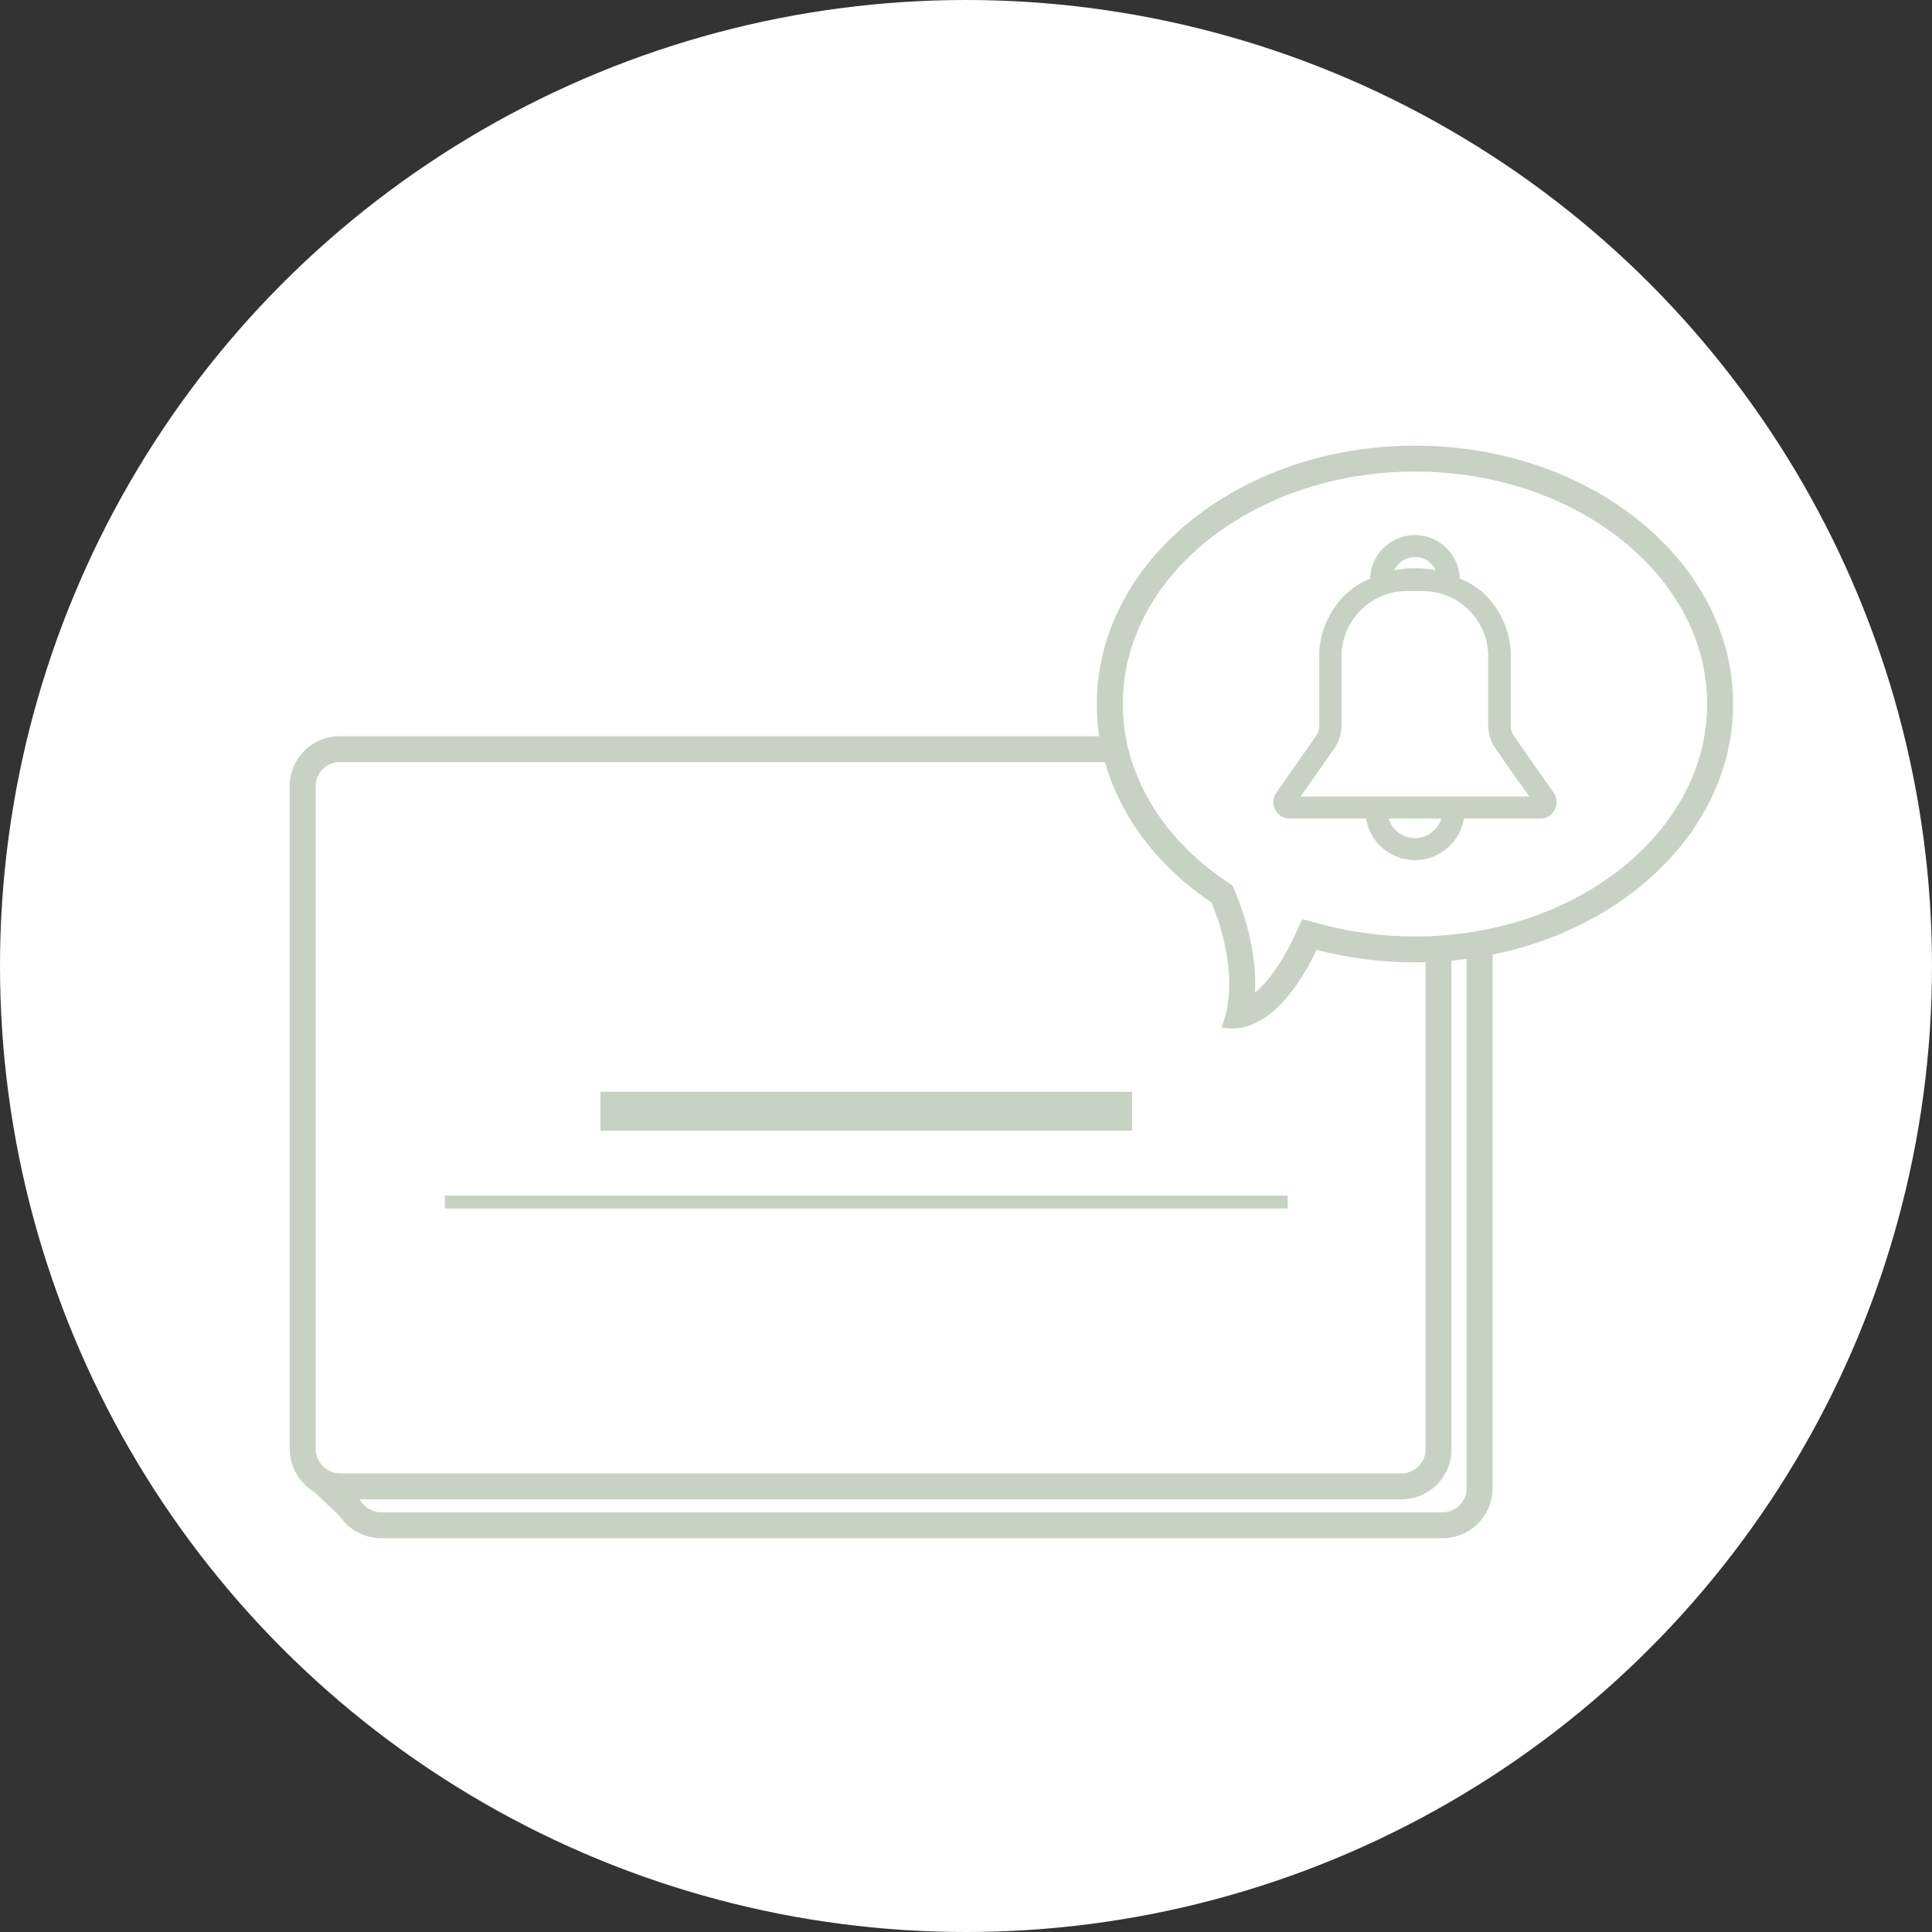 <svg xmlns="http://www.w3.org/2000/svg" width="149" height="149" viewBox="0 0 149 149">
  <rect x="0" y="0" width="149" height="149" fill="#333333" stroke="none"/>
  <g id="Groupe_327" data-name="Groupe 327" transform="translate(-286 -3721)">
    <circle id="Ellipse_44" data-name="Ellipse 44" cx="74.5" cy="74.5" r="74.5" transform="translate(286 3721)" fill="#fff"/>
    <g id="Groupe_326" data-name="Groupe 326" transform="translate(-4.189 -10.044)">
      <g id="Groupe_323" data-name="Groupe 323" transform="translate(1086.612 15661.378)">
        <path id="Tracé_238" data-name="Tracé 238" d="M84.81,56.955H2.993A2.915,2.915,0,0,1,.1,54.062V2.926A2.858,2.858,0,0,1,2.993.1H84.81A2.915,2.915,0,0,1,87.7,2.993V54.129A2.858,2.858,0,0,1,84.81,56.955Z" transform="translate(-770.013 -11869.658)" fill="#fff" stroke="#c7d2c4" stroke-width="2"/>
      </g>
      <g id="Groupe_324" data-name="Groupe 324" transform="translate(1083.444 15658.378)">
        <path id="Tracé_238-2" data-name="Tracé 238" d="M84.81,56.955H2.993A2.915,2.915,0,0,1,.1,54.062V2.926A2.858,2.858,0,0,1,2.993.1H84.81A2.915,2.915,0,0,1,87.7,2.993V54.129A2.858,2.858,0,0,1,84.81,56.955Z" transform="translate(-770.013 -11869.658)" fill="#fff" stroke="#c7d2c4" stroke-width="2"/>
      </g>
      <g id="Groupe_325" data-name="Groupe 325" transform="translate(7 16.937)">
        <g id="Union_2" data-name="Union 2" transform="translate(367.78 3748.476)" fill="#fff">
          <path d="M 10.956 43.909 C 11.733 40.476 10.595 36.855 9.775 34.867 L 9.66 34.589 L 9.41 34.421 C 4.065 30.808 1 25.524 1 19.926 C 1 9.49 11.558 1 24.535 1 C 37.511 1 48.067 9.49 48.067 19.926 C 48.067 30.361 37.511 38.852 24.535 38.852 C 22.031 38.852 19.564 38.536 17.201 37.913 L 16.393 37.7 L 16.04 38.457 C 15.475 39.667 13.522 43.441 10.956 43.909 Z" stroke="none"/>
          <path d="M 12.195 42.194 C 13.356 41.241 14.425 39.553 15.133 38.034 L 15.84 36.52 L 17.456 36.946 C 19.735 37.547 22.117 37.852 24.535 37.852 C 36.959 37.852 47.067 29.81 47.067 19.926 C 47.067 10.041 36.959 2 24.535 2 C 12.109 2 2 10.041 2 19.926 C 2 25.187 4.905 30.168 9.97 33.592 L 10.469 33.929 L 10.699 34.486 C 11.416 36.223 12.359 39.144 12.195 42.194 M 10.435 44.957 C 10.17 44.957 9.898 44.93 9.619 44.871 C 11.017 41.303 9.59 37.041 8.85 35.249 C 3.443 31.594 1.406250021318556e-06 26.086 1.406250021318556e-06 19.926 C 1.406250021318556e-06 8.924 10.984 5.625000085274223e-06 24.535 5.625000085274223e-06 C 38.084 5.625000085274223e-06 49.067 8.924 49.067 19.926 C 49.067 30.931 38.084 39.852 24.535 39.852 C 21.886 39.852 19.335 39.51 16.946 38.88 C 16.114 40.662 13.766 44.956 10.435 44.957 Z" stroke="none" fill="#c7d2c4"/>
        </g>
        <g id="cloche" transform="translate(373.379 3749.364)">
          <g id="Groupe_322" data-name="Groupe 322">
            <g id="Groupe_321" data-name="Groupe 321" transform="translate(8 6)">
              <path id="Tracé_326" data-name="Tracé 326" d="M16.583,20.169H2.107c1.419-1.989,2.443-3.458,2.664-3.8a2.992,2.992,0,0,0,.282-.543,3.092,3.092,0,0,0,.141-.465,3.4,3.4,0,0,0,.079-.834V9.363A5.034,5.034,0,0,1,10.308,4.33h1.241a5.033,5.033,0,0,1,5.034,5.033v5.164a3.347,3.347,0,0,0,.079.834,3.092,3.092,0,0,0,.141.465,2.992,2.992,0,0,0,.282.543c.221.342,1.244,1.811,2.664,3.8Zm-5.648,3.212a2.132,2.132,0,0,1-2.03-1.5h4.059A2.133,2.133,0,0,1,10.935,23.381Zm0-21.681a1.759,1.759,0,0,1,1.6,1.028,7.881,7.881,0,0,0-3.194,0A1.761,1.761,0,0,1,10.935,1.7ZM21.644,19.908l-3.1-4.447a1.233,1.233,0,0,1-.224-.7V9.013A6.728,6.728,0,0,0,16.241,4.5a6.02,6.02,0,0,0-1.854-1.136,3.454,3.454,0,0,0-6.905,0A6.3,6.3,0,0,0,5.462,4.7,6.759,6.759,0,0,0,3.553,9.013v5.745a1.225,1.225,0,0,1-.223.7l-3.1,4.447a1.266,1.266,0,0,0,1.1,1.97H7.162a3.823,3.823,0,0,0,7.545,0h5.832A1.266,1.266,0,0,0,21.644,19.908Z" fill="#c7d2c4" fill-rule="evenodd"/>
            </g>
          </g>
        </g>
      </g>
      <line id="Ligne_12" data-name="Ligne 12" x2="65" transform="translate(324.5 3823.747)" fill="none" stroke="#c7d2c4" stroke-width="1"/>
      <line id="Ligne_13" data-name="Ligne 13" x2="41" transform="translate(336.5 3816.747)" fill="none" stroke="#c7d2c4" stroke-width="3"/>
      <path id="Tracé_334" data-name="Tracé 334" d="M2293.7-7737.521l-4.317-4.118" transform="translate(-1975.851 11586.195)" fill="none" stroke="#c7d2c4" stroke-width="1"/>
    </g>
  </g>
</svg>
